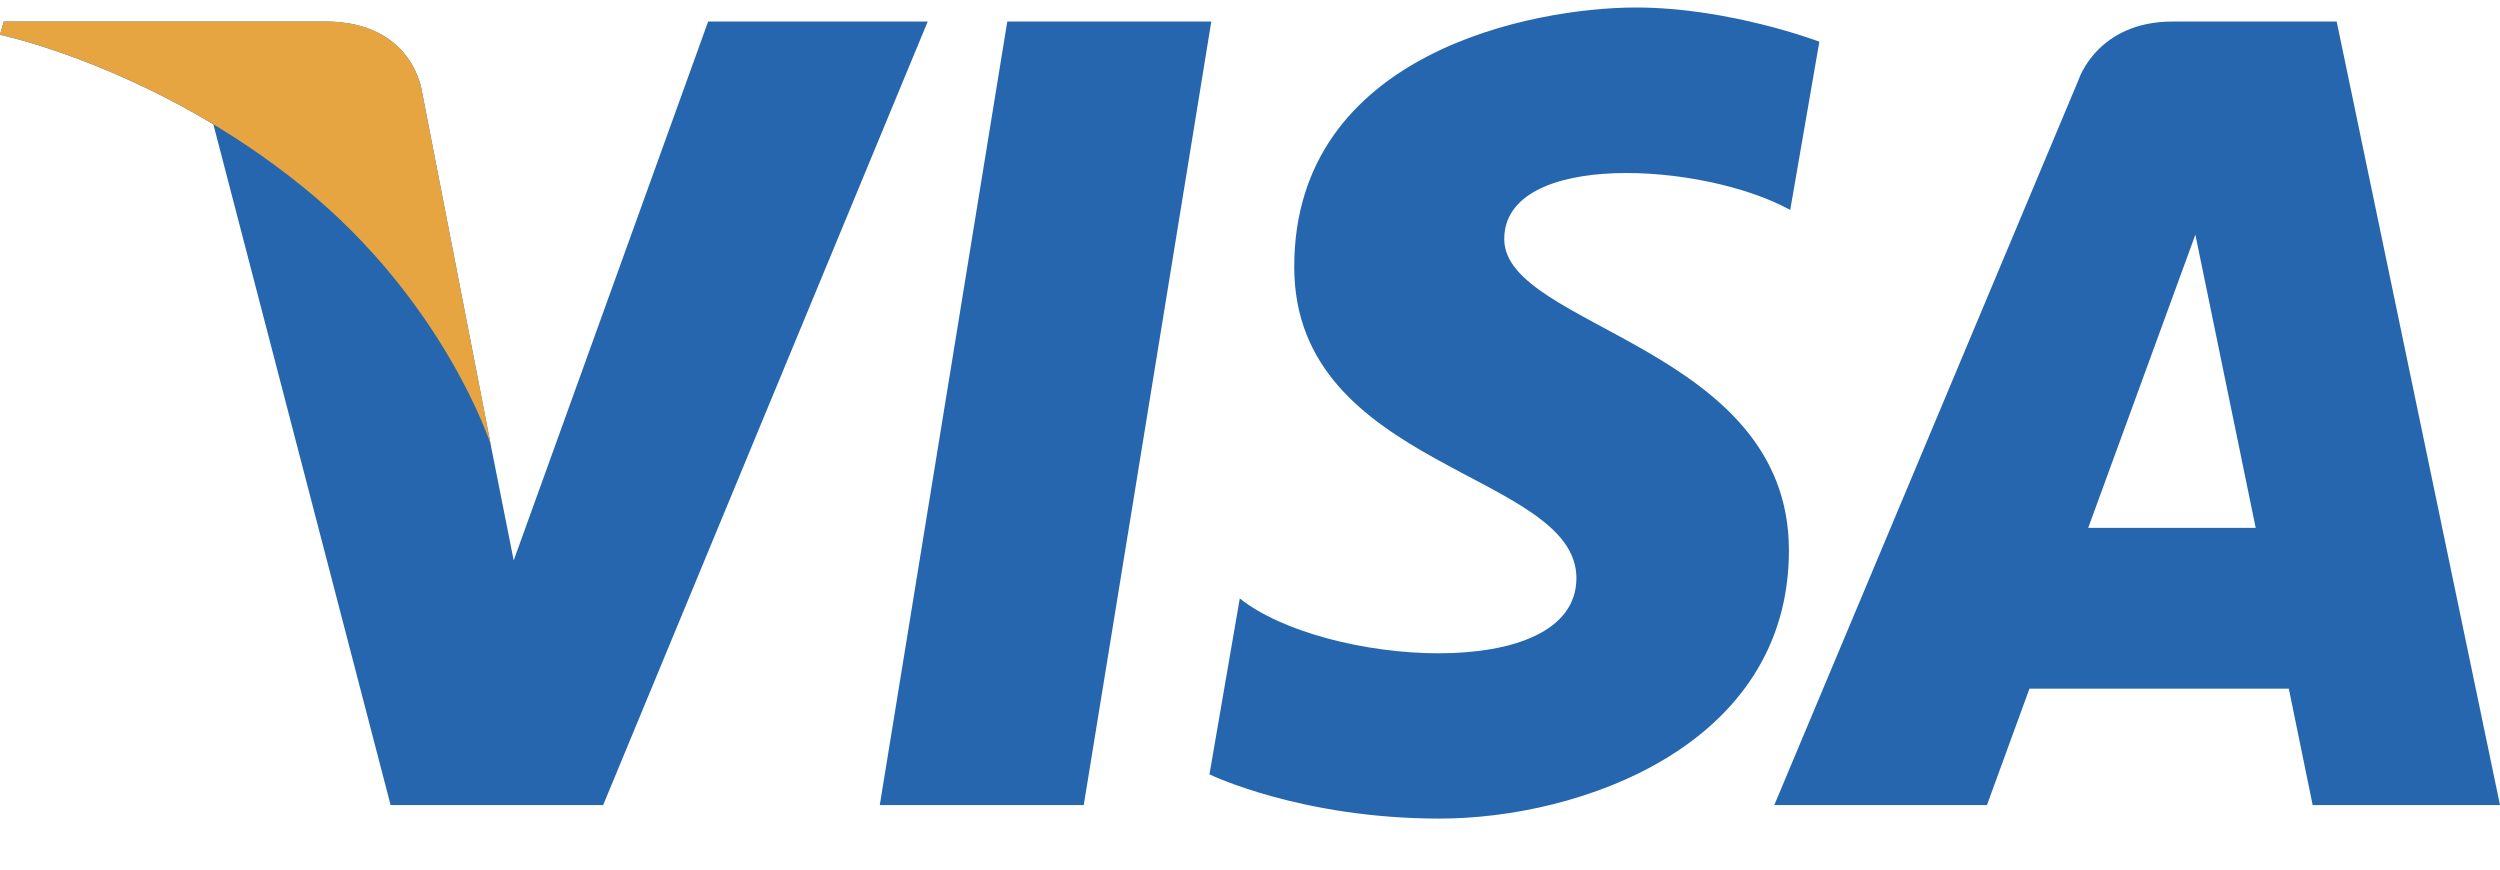 <svg width="46" height="16" viewBox="0 0 46 16" fill="none" xmlns="http://www.w3.org/2000/svg">
<path d="M19.941 14.813H16.188L18.534 0.396H22.288L19.941 14.813ZM13.03 0.396L9.452 10.312L9.028 8.177L9.029 8.178L7.766 1.694C7.766 1.694 7.613 0.396 5.985 0.396H0.069L0 0.64C0 0.64 1.809 1.016 3.926 2.288L7.187 14.813H11.098L17.07 0.396H13.03ZM42.553 14.813H46L42.995 0.396H39.978C38.584 0.396 38.245 1.47 38.245 1.47L32.647 14.813H36.56L37.342 12.671H42.114L42.553 14.813ZM38.423 9.713L40.395 4.318L41.505 9.713H38.423ZM32.94 3.863L33.476 0.767C33.476 0.767 31.823 0.138 30.1 0.138C28.238 0.138 23.814 0.952 23.814 4.911C23.814 8.636 29.006 8.682 29.006 10.638C29.006 12.595 24.349 12.244 22.812 11.011L22.254 14.248C22.254 14.248 23.93 15.062 26.491 15.062C29.052 15.062 32.916 13.736 32.916 10.126C32.916 6.377 27.678 6.028 27.678 4.399C27.679 2.768 31.334 2.978 32.94 3.863Z" fill="#2566AF"/>
<path d="M9.029 8.177L7.766 1.694C7.766 1.694 7.613 0.395 5.985 0.395H0.069L0 0.64C0 0.64 2.843 1.229 5.571 3.437C8.178 5.547 9.029 8.177 9.029 8.177Z" fill="#E6A540"/>
</svg>

